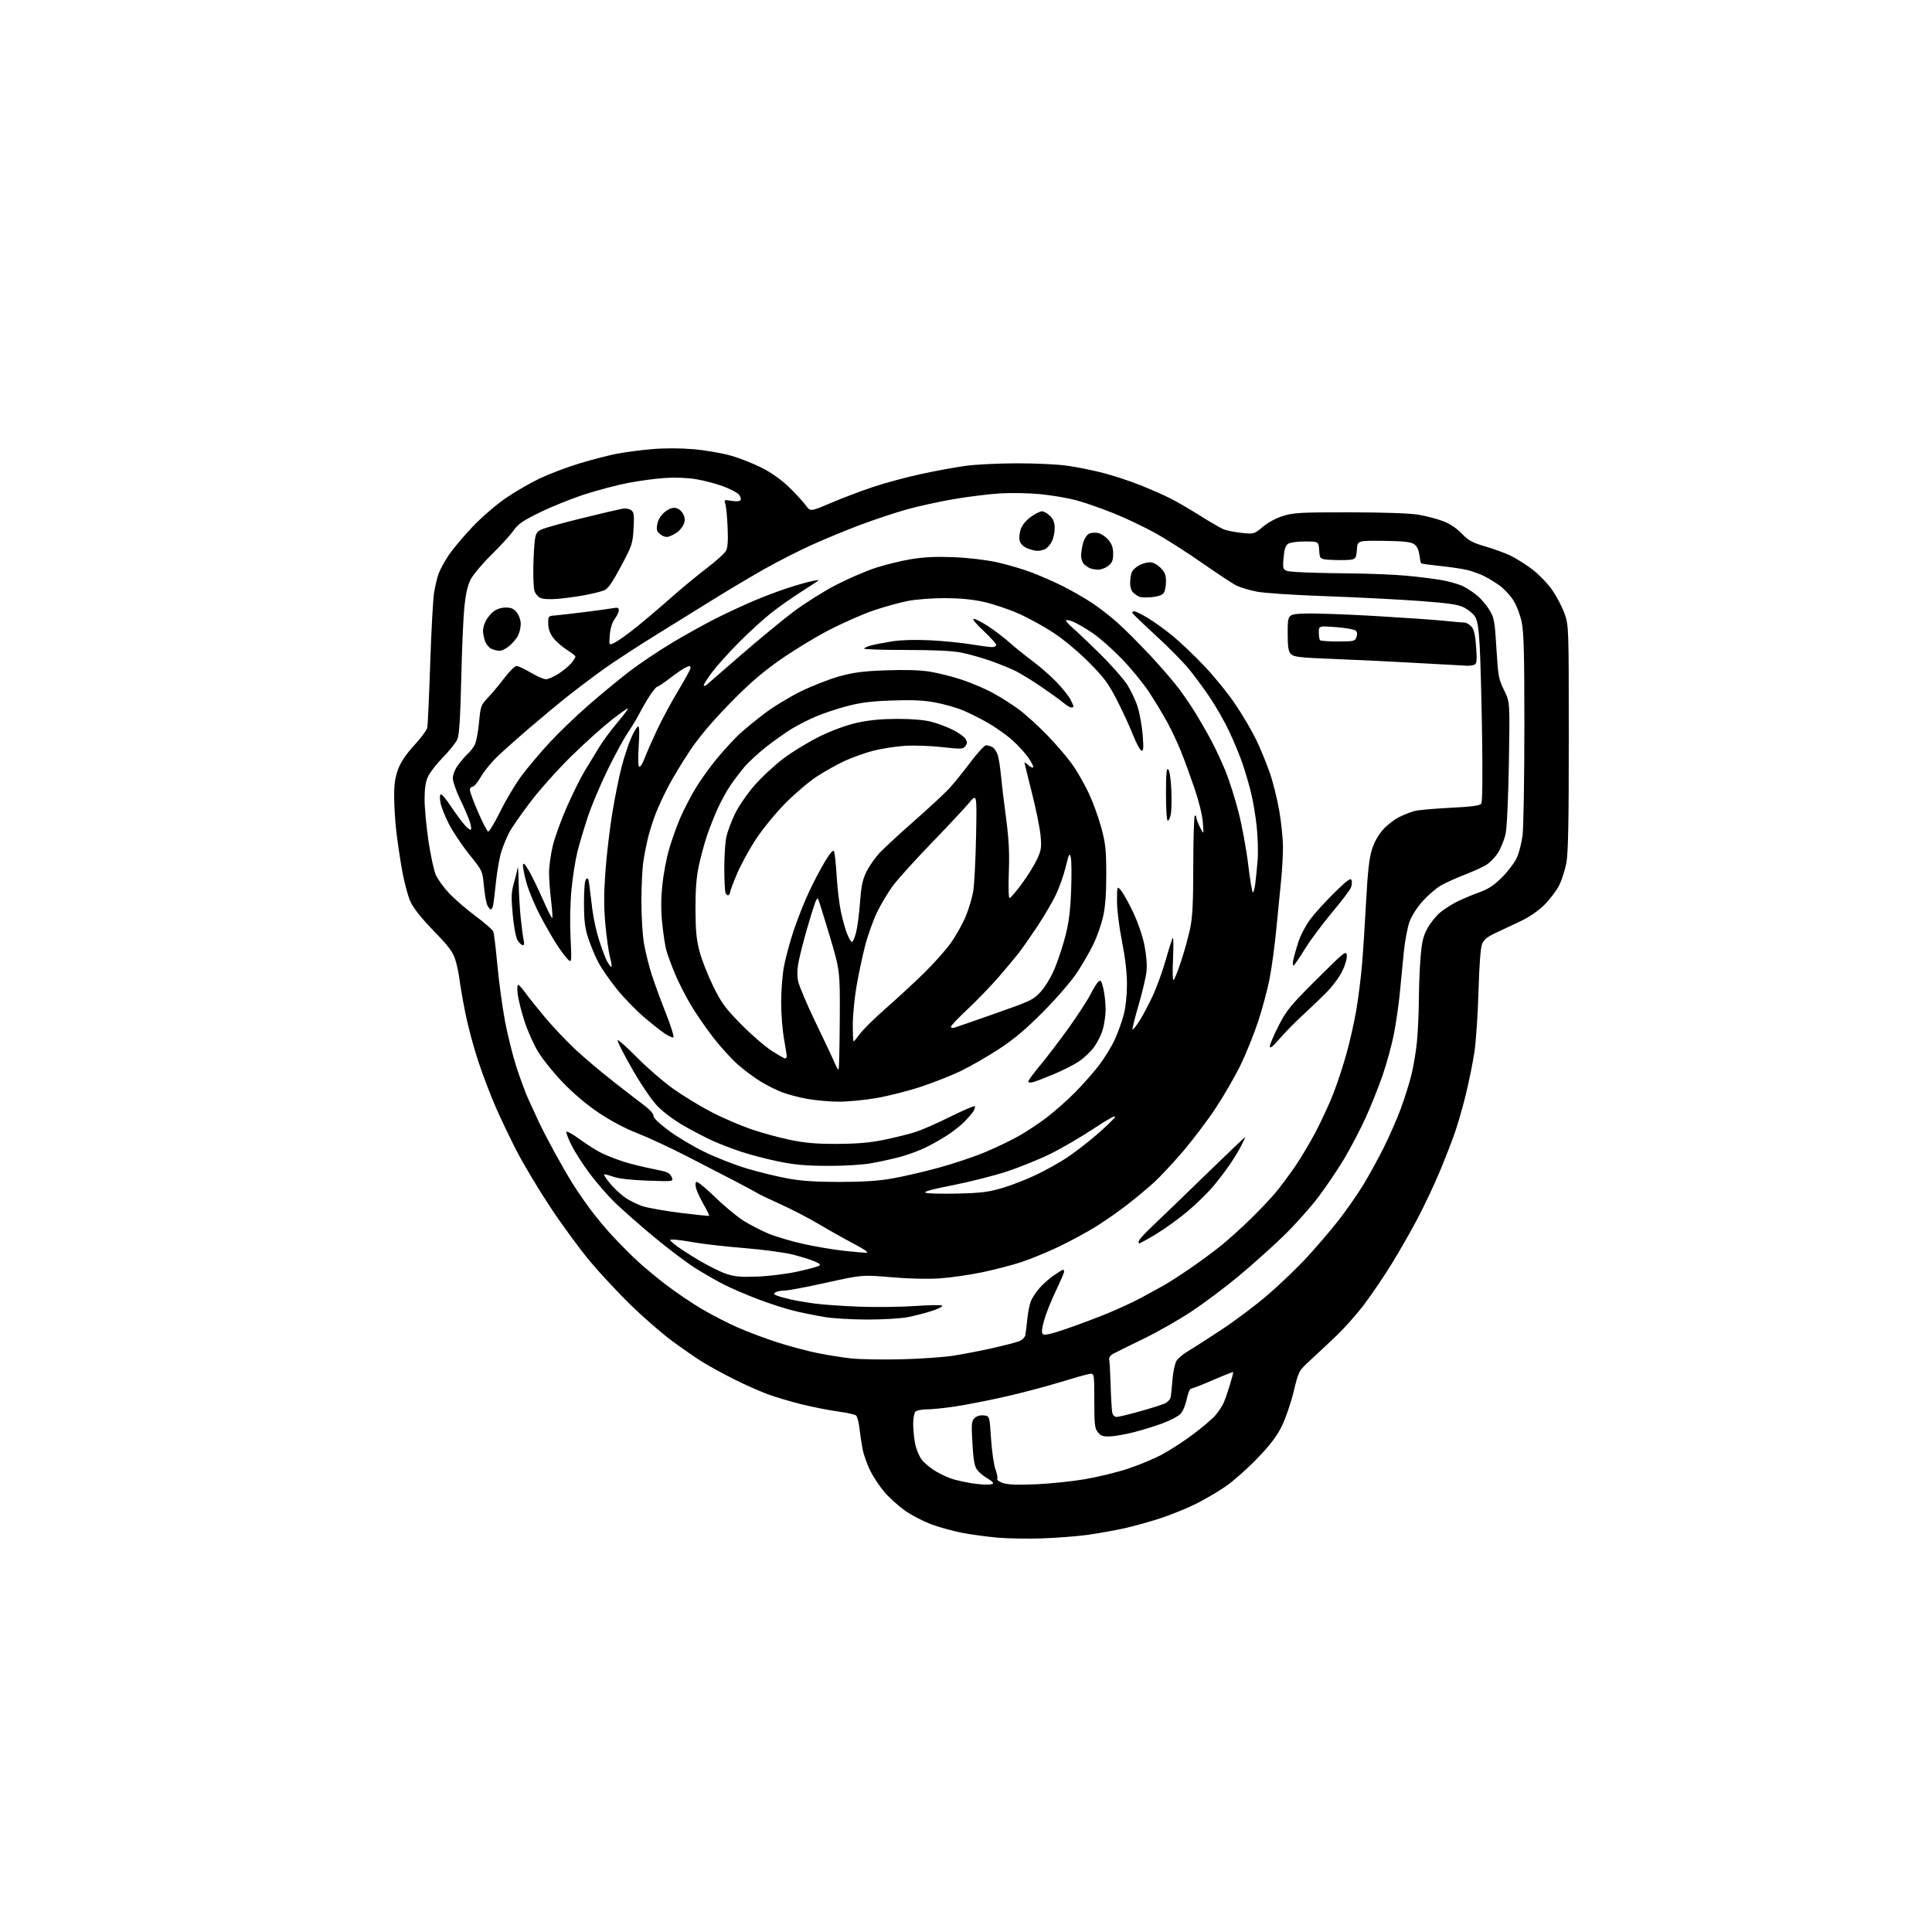 <?xml version="1.0" encoding="UTF-8" standalone="no"?>
<svg 
  version="1.1" 
  xmlns="http://www.w3.org/2000/svg" 
  xmlns:xlink="http://www.w3.org/1999/xlink" 
  xmlns:svg="http://www.w3.org/2000/svg"
  xmlns:rdf="http://www.w3.org/1999/02/22-rdf-syntax-ns#"
  xmlns:cc="http://creativecommons.org/ns#"
  xmlns:dc="http://purl.org/dc/elements/1.1/"
  viewBox="0 0 1024 1024"
  width="1024"
  height="1024"
>
<style>svg {background-color: white; }</style>"
<path stroke="none" fill="black" fill-rule="evenodd" d="M552.50,815.36C544.80,815.63 534.09,815.46 528.70,814.98C523.31,814.50 515.05,813.38 510.33,812.50C505.61,811.61 498.19,809.59 493.83,808.00C489.47,806.40 483.03,803.06 479.54,800.56C476.04,798.07 471.16,793.66 468.71,790.76C466.25,787.87 462.89,782.80 461.24,779.50C459.59,776.20 457.76,771.02 457.18,768.00C456.60,764.98 455.85,759.94 455.50,756.82C455.16,753.70 454.34,750.72 453.69,750.20C453.03,749.68 448.68,748.73 444.00,748.09C439.32,747.45 430.78,745.76 425.01,744.35C419.25,742.93 411.09,740.51 406.89,738.96C402.68,737.41 394.60,733.81 388.93,730.97C383.26,728.12 375.67,723.95 372.06,721.71C368.45,719.46 361.23,714.45 356.00,710.57C350.77,706.69 341.16,698.33 334.63,692.01C328.11,685.68 318.29,675.16 312.81,668.63C307.34,662.10 297.77,649.05 291.55,639.63C285.33,630.21 277.35,616.88 273.82,610.00C270.29,603.12 265.27,592.61 262.66,586.63C260.05,580.65 255.94,569.85 253.53,562.63C251.12,555.41 248.03,543.88 246.66,537.00C245.29,530.12 243.88,522.02 243.52,519.00C243.16,515.98 242.15,511.25 241.28,508.50C240.01,504.51 237.70,501.45 229.83,493.34C223.24,486.55 219.16,481.41 217.53,477.84C216.19,474.90 214.18,467.32 213.06,461.00C211.95,454.68 210.56,445.23 209.98,440.00C209.40,434.77 208.91,426.64 208.91,421.93C208.90,415.62 209.45,411.87 211.02,407.68C212.46,403.83 215.21,399.75 219.55,395.02C223.07,391.19 226.18,387.02 226.45,385.77C226.73,384.52 227.43,369.32 228.01,352.00C228.59,334.68 229.50,317.75 230.03,314.38C230.56,311.01 231.65,306.41 232.45,304.15C233.24,301.89 235.72,297.35 237.96,294.06C240.19,290.78 245.85,284.06 250.54,279.13C255.29,274.13 263.04,267.45 268.07,264.01C273.02,260.61 281.22,255.88 286.29,253.49C291.36,251.09 300.73,247.56 307.12,245.62C313.51,243.69 322.29,241.41 326.62,240.55C330.96,239.69 339.45,238.57 345.50,238.06C352.45,237.47 360.66,237.49 367.79,238.11C374.00,238.65 382.98,240.22 387.74,241.60C392.51,242.98 399.97,245.97 404.34,248.24C409.25,250.79 414.63,254.68 418.45,258.43C421.84,261.77 425.72,266.01 427.08,267.85C429.53,271.21 429.53,271.21 440.41,266.56C446.39,264.01 456.51,260.18 462.89,258.05C469.28,255.92 480.80,252.83 488.50,251.17C496.20,249.51 506.77,247.58 512.00,246.88C517.23,246.17 529.38,245.58 539.00,245.57C548.62,245.55 560.55,246.11 565.50,246.81C570.45,247.50 578.92,249.20 584.31,250.57C589.71,251.94 598.63,254.86 604.12,257.05C609.62,259.24 616.91,262.44 620.31,264.16C623.71,265.87 630.77,269.98 636.00,273.28C641.23,276.58 646.85,279.84 648.50,280.52C650.15,281.20 654.46,282.07 658.07,282.44C664.64,283.12 664.64,283.12 669.43,279.16C672.35,276.74 676.61,274.48 680.36,273.35C685.74,271.73 690.08,271.51 715.50,271.54C733.40,271.57 747.27,272.05 751.73,272.80C755.70,273.46 761.52,274.97 764.65,276.14C768.34,277.52 771.87,279.84 774.70,282.76C778.38,286.55 780.35,287.62 787.28,289.64C791.80,290.95 797.86,293.17 800.75,294.58C803.63,295.99 808.70,299.18 812.02,301.67C815.33,304.16 820.02,308.97 822.43,312.35C824.84,315.73 827.86,321.43 829.15,325.00C831.48,331.50 831.48,331.50 831.49,391.00C831.50,435.74 831.18,452.21 830.20,457.39C829.48,461.18 827.75,466.54 826.35,469.31C824.94,472.07 821.47,476.66 818.64,479.49C815.39,482.74 810.70,485.98 805.99,488.22C801.87,490.18 795.87,493.02 792.65,494.52C788.25,496.57 786.48,498.03 785.53,500.37C784.72,502.36 784.03,511.50 783.63,525.50C783.28,537.60 782.32,552.00 781.49,557.50C780.66,563.00 778.67,572.93 777.05,579.58C775.44,586.22 772.79,595.49 771.17,600.17C769.55,604.86 765.88,614.27 763.03,621.10C760.18,627.92 754.89,639.12 751.27,645.98C747.66,652.84 741.39,663.80 737.34,670.33C733.29,676.86 726.86,686.32 723.06,691.36C719.26,696.39 712.61,703.88 708.29,708.01C703.96,712.13 697.70,718.00 694.38,721.06C688.33,726.61 688.33,726.61 685.67,737.56C684.21,743.58 681.39,751.79 679.42,755.81C676.77,761.20 673.34,765.72 666.41,772.95C661.22,778.34 653.72,785.01 649.74,787.75C645.76,790.50 638.74,794.63 634.15,796.93C629.56,799.24 621.23,802.65 615.65,804.51C610.07,806.37 601.23,808.85 596.00,810.01C590.77,811.17 582.00,812.74 576.50,813.50C571.00,814.26 560.20,815.10 552.50,815.36zM522.08,786.88C524.05,786.95 525.97,786.70 526.34,786.33C526.71,785.96 525.37,784.72 523.35,783.58C521.34,782.43 518.87,780.38 517.87,779.00C516.49,777.10 515.90,773.75 515.40,764.96C514.81,754.72 514.93,753.21 516.49,751.65C517.60,750.54 519.40,750.00 521.38,750.20C524.50,750.50 524.50,750.50 525.27,762.50C525.70,769.10 526.75,776.40 527.60,778.73C528.45,781.05 528.89,783.38 528.56,783.90C528.24,784.41 529.65,785.39 531.69,786.06C534.28,786.92 539.52,787.11 548.96,786.71C556.41,786.39 568.13,785.18 575.01,784.01C581.88,782.84 592.23,780.32 598.00,778.39C603.77,776.47 611.88,773.08 616.00,770.86C620.12,768.64 627.42,763.91 632.21,760.34C636.99,756.78 642.31,752.27 644.03,750.32C645.74,748.36 647.76,745.36 648.51,743.63C649.27,741.91 650.78,737.58 651.87,734.01C652.97,730.45 653.74,727.40 653.58,727.25C653.43,727.09 648.62,728.99 642.90,731.47C637.18,733.94 631.97,735.97 631.32,735.98C630.67,735.99 629.61,738.54 628.97,741.65C628.30,744.87 626.86,748.23 625.61,749.48C624.41,750.68 620.30,752.84 616.47,754.29C612.63,755.74 605.77,757.87 601.21,759.04C596.65,760.20 590.87,761.23 588.37,761.33C584.68,761.47 583.46,761.06 581.91,759.14C580.23,757.06 580.00,755.07 580.00,742.28C580.00,727.77 580.00,727.77 577.25,728.24C575.74,728.50 568.42,730.57 561.00,732.84C553.58,735.12 540.48,738.54 531.90,740.46C523.31,742.38 511.73,744.64 506.15,745.48C500.58,746.31 493.85,747.00 491.21,747.00C488.56,747.00 485.86,747.54 485.20,748.20C484.54,748.86 484.00,751.72 484.00,754.56C484.00,757.40 484.45,762.11 485.00,765.03C485.56,767.94 487.16,771.83 488.57,773.68C489.97,775.52 493.46,778.38 496.31,780.02C499.17,781.67 503.30,783.51 505.50,784.12C507.70,784.73 511.52,785.57 514.00,785.99C516.48,786.42 520.11,786.82 522.08,786.88zM591.85,751.00C592.84,751.00 598.39,749.67 604.19,748.04C609.98,746.42 615.92,744.54 617.38,743.87C618.85,743.20 620.23,741.72 620.46,740.58C620.69,739.44 621.14,735.14 621.46,731.03C621.79,726.92 622.75,722.50 623.61,721.19C624.46,719.89 627.18,717.62 629.65,716.16C632.13,714.70 640.08,709.60 647.32,704.84C654.57,700.07 665.70,691.70 672.05,686.22C678.40,680.75 687.71,671.82 692.73,666.38C697.75,660.95 705.24,652.18 709.38,646.90C713.51,641.61 719.42,633.14 722.52,628.06C725.61,622.98 730.53,614.03 733.45,608.17C736.37,602.30 740.35,593.23 742.30,588.00C744.24,582.77 746.79,574.78 747.95,570.22C749.11,565.67 750.48,557.57 751.00,552.22C751.52,546.88 751.98,536.88 752.02,530.00C752.06,523.12 752.47,512.93 752.93,507.35C753.61,499.09 754.30,496.22 756.61,491.98C758.17,489.12 761.26,485.30 763.47,483.50C765.69,481.71 769.75,479.13 772.50,477.78C775.25,476.43 780.42,474.27 784.00,472.97C788.90,471.19 791.87,469.23 796.06,465.05C799.11,462.00 802.60,457.44 803.81,454.92C805.02,452.40 806.45,447.00 806.97,442.92C807.50,438.84 807.94,413.23 807.95,386.00C807.96,346.44 807.67,335.12 806.51,329.63C805.69,325.76 803.74,320.70 802.04,318.06C800.38,315.47 797.10,311.98 794.76,310.31C792.42,308.64 788.70,306.37 786.50,305.28C784.30,304.19 780.38,302.78 777.80,302.15C775.21,301.51 768.72,300.54 763.37,299.99C758.02,299.43 753.46,298.80 753.24,298.57C753.01,298.35 752.58,296.30 752.27,294.01C751.90,291.18 750.99,289.38 749.41,288.35C747.68,287.22 743.70,286.80 733.31,286.67C719.50,286.50 719.50,286.50 719.20,291.24C718.94,295.17 718.51,296.08 716.68,296.54C715.47,296.85 711.11,296.96 706.99,296.80C699.50,296.50 699.50,296.50 699.20,291.75C698.89,287.00 698.89,287.00 691.64,287.00C687.24,287.00 683.68,287.52 682.59,288.31C681.30,289.25 680.65,291.46 680.28,296.16C679.75,302.70 679.75,302.70 688.17,303.23C692.80,303.52 704.89,303.82 715.04,303.90C725.19,303.98 738.67,304.52 745.00,305.10C751.33,305.67 759.91,306.74 764.07,307.46C768.23,308.18 773.51,309.73 775.79,310.89C778.08,312.06 781.55,314.42 783.51,316.14C785.47,317.87 788.23,321.24 789.64,323.65C791.94,327.58 792.30,329.61 793.14,343.76C794.02,358.37 794.30,359.95 797.18,365.78C800.29,372.05 800.29,372.05 799.74,404.28C799.41,423.35 798.70,438.74 797.99,442.00C797.33,445.02 795.50,449.55 793.92,452.05C792.34,454.56 789.33,457.57 787.24,458.74C785.16,459.92 779.95,462.22 775.69,463.87C771.42,465.51 765.98,468.00 763.60,469.39C761.21,470.79 756.99,474.42 754.20,477.47C751.22,480.73 748.31,485.23 747.12,488.40C746.01,491.36 744.63,498.67 744.05,504.64C743.47,510.61 742.51,520.45 741.92,526.50C741.33,532.55 739.94,542.19 738.83,547.92C737.71,553.65 735.02,563.51 732.85,569.82C730.67,576.13 726.62,586.29 723.83,592.40C721.05,598.50 716.01,608.15 712.64,613.84C709.27,619.53 703.02,628.81 698.75,634.46C694.48,640.12 686.05,649.52 680.01,655.35C673.97,661.19 663.29,670.73 656.27,676.56C649.24,682.39 638.10,690.74 631.50,695.12C624.90,699.50 613.42,706.03 606.00,709.62C598.58,713.22 591.38,716.79 590.00,717.55C588.41,718.42 587.65,719.58 587.91,720.71C588.13,721.70 588.47,727.90 588.67,734.50C588.86,741.10 589.25,747.51 589.53,748.75C589.83,750.07 590.79,751.00 591.85,751.00zM477.50,720.46C487.40,720.23 499.84,719.37 505.15,718.56C510.46,717.74 519.91,715.92 526.15,714.51C532.39,713.10 538.74,711.45 540.26,710.84C541.78,710.24 543.22,708.79 543.45,707.62C543.69,706.46 544.17,702.59 544.51,699.04C544.86,695.49 545.73,691.18 546.45,689.47C547.16,687.76 549.23,684.67 551.03,682.62C552.83,680.56 556.23,677.56 558.59,675.94C560.94,674.32 563.12,673.00 563.43,673.00C563.74,673.00 564.00,673.47 564.00,674.04C564.00,674.60 562.01,679.23 559.57,684.30C557.13,689.38 554.35,696.35 553.40,699.80C552.17,704.22 551.97,706.37 552.72,707.12C553.47,707.87 556.97,707.10 564.64,704.49C570.61,702.46 580.43,698.80 586.45,696.34C592.46,693.89 600.79,690.04 604.95,687.80C609.10,685.55 614.52,682.57 617.00,681.18C619.48,679.79 625.77,675.72 631.00,672.14C636.23,668.56 643.65,663.07 647.50,659.94C651.35,656.80 658.35,650.47 663.06,645.87C667.76,641.27 673.66,635.02 676.17,632.00C678.68,628.98 683.25,622.85 686.33,618.38C689.40,613.92 694.36,605.60 697.36,599.88C700.35,594.17 704.49,585.23 706.55,580.00C708.62,574.77 711.81,565.10 713.65,558.50C715.50,551.90 717.87,541.33 718.93,535.00C720.00,528.67 721.34,517.88 721.92,511.00C722.50,504.12 723.47,489.08 724.08,477.56C724.88,462.36 725.71,454.92 727.09,450.45C728.29,446.57 730.42,442.67 732.87,439.89C735.00,437.46 738.89,434.41 741.50,433.11C744.12,431.80 747.89,430.32 749.88,429.82C751.87,429.32 760.40,428.56 768.83,428.14C780.34,427.55 784.40,427.00 785.12,425.93C785.71,425.05 785.87,411.14 785.53,389.50C785.24,370.25 784.66,348.85 784.25,341.95C783.69,332.60 783.05,328.72 781.74,326.72C780.76,325.24 778.19,323.12 776.01,322.01C772.84,320.39 768.13,319.69 752.28,318.52C741.40,317.71 719.00,316.57 702.50,315.98C685.07,315.36 669.68,314.33 665.78,313.52C662.08,312.75 657.49,311.38 655.58,310.47C653.68,309.57 645.52,304.22 637.46,298.59C629.40,292.96 618.15,285.76 612.45,282.59C606.76,279.43 596.79,274.69 590.30,272.07C583.81,269.45 574.85,266.33 570.39,265.14C565.92,263.95 557.37,262.50 551.39,261.91C545.40,261.33 535.77,261.15 530.00,261.51C524.23,261.87 513.20,263.24 505.50,264.55C497.80,265.87 486.55,268.33 480.50,270.04C474.45,271.74 463.49,275.38 456.15,278.13C448.81,280.88 437.11,285.71 430.15,288.86C423.19,292.01 411.88,297.78 405.00,301.68C398.12,305.58 386.80,312.31 379.82,316.63C372.85,320.96 358.78,329.68 348.55,336.00C338.33,342.32 325.55,350.65 320.16,354.50C314.77,358.35 306.12,364.88 300.93,369.00C295.74,373.12 286.55,380.75 280.50,385.94C274.45,391.13 266.89,397.87 263.69,400.91C260.50,403.96 256.53,408.83 254.87,411.73C253.21,414.63 251.21,417.00 250.43,417.00C249.64,417.00 249.02,417.79 249.05,418.75C249.07,419.71 251.03,424.98 253.40,430.45C255.76,435.92 258.16,440.55 258.71,440.74C259.27,440.92 262.23,435.99 265.30,429.79C268.37,423.58 273.50,415.04 276.70,410.81C279.91,406.58 286.34,398.96 291.01,393.87C295.68,388.78 304.96,379.84 311.63,374.00C318.31,368.17 328.21,360.00 333.63,355.84C339.06,351.69 349.27,344.84 356.32,340.62C363.38,336.39 373.95,330.53 379.82,327.59C385.70,324.65 394.77,320.45 400.00,318.25C405.23,316.05 413.10,313.09 417.50,311.66C421.90,310.23 427.41,308.65 429.75,308.14C432.09,307.63 434.00,307.33 434.00,307.48C434.00,307.62 429.88,310.35 424.85,313.54C419.82,316.73 412.50,321.89 408.57,325.01C404.64,328.13 397.11,335.01 391.84,340.29C386.56,345.57 380.17,352.66 377.62,356.05C375.08,359.43 373.00,362.67 373.00,363.25C373.00,363.83 373.79,363.62 374.75,362.78C375.71,361.94 384.15,354.61 393.50,346.50C402.85,338.39 415.23,328.22 421.00,323.90C426.77,319.58 436.71,313.35 443.09,310.05C449.46,306.75 458.87,302.68 464.01,301.00C469.14,299.32 477.65,297.24 482.92,296.37C489.79,295.24 496.18,294.94 505.50,295.32C513.14,295.63 522.57,296.74 528.38,298.01C533.82,299.19 542.17,301.66 546.95,303.48C551.73,305.31 559.21,308.60 563.57,310.81C567.93,313.02 574.59,316.83 578.37,319.28C582.15,321.73 588.45,326.60 592.37,330.11C596.29,333.62 604.11,341.45 609.75,347.50C615.39,353.55 622.22,361.47 624.92,365.09C627.62,368.72 631.71,374.75 634.00,378.50C636.29,382.25 639.98,388.70 642.18,392.84C644.39,396.99 647.75,404.23 649.65,408.94C651.56,413.65 654.62,423.35 656.46,430.50C658.30,437.65 660.60,450.14 661.57,458.25C662.55,466.36 663.66,473.00 664.04,473.00C664.43,473.00 665.01,470.86 665.34,468.25C665.67,465.64 666.22,460.12 666.56,456.00C666.90,451.88 666.69,443.86 666.09,438.18C665.50,432.51 664.09,424.18 662.96,419.68C661.84,415.18 659.75,408.12 658.31,404.00C656.87,399.88 653.77,392.45 651.43,387.50C649.09,382.55 644.61,374.68 641.48,370.00C638.34,365.32 633.29,358.45 630.25,354.72C627.21,350.99 619.27,342.94 612.61,336.83C605.95,330.72 600.35,325.34 600.17,324.86C599.98,324.39 600.43,324.00 601.17,324.00C601.90,324.00 605.16,325.61 608.41,327.57C611.66,329.53 617.54,333.76 621.48,336.98C625.41,340.20 633.01,347.43 638.35,353.04C643.69,358.66 651.19,367.94 655.02,373.67C658.85,379.39 663.75,387.77 665.91,392.29C668.07,396.80 671.26,404.55 672.98,409.50C674.71,414.45 676.99,423.60 678.06,429.85C679.13,436.09 680.00,444.74 680.00,449.06C680.00,453.39 679.55,461.33 679.00,466.71C678.45,472.10 677.32,483.59 676.49,492.27C675.66,500.94 674.06,512.75 672.95,518.52C671.84,524.29 669.11,534.52 666.89,541.25C664.67,547.99 660.46,558.45 657.53,564.50C654.59,570.55 648.60,580.90 644.22,587.50C639.83,594.10 631.99,604.45 626.80,610.50C621.61,616.55 614.74,623.89 611.54,626.81C608.33,629.73 602.06,634.95 597.60,638.42C593.15,641.89 585.67,647.11 581.00,650.03C576.33,652.95 567.55,657.72 561.50,660.62C555.45,663.53 546.45,667.24 541.50,668.88C536.55,670.52 527.10,672.98 520.50,674.35C513.90,675.72 503.85,677.17 498.17,677.56C491.79,678.00 481.92,677.77 472.39,676.96C456.95,675.65 456.95,675.65 438.09,679.82C427.72,682.12 417.71,684.01 415.86,684.02C414.01,684.02 411.84,684.45 411.03,684.96C409.84,685.71 410.03,686.06 412.03,686.80C413.39,687.31 416.75,688.22 419.50,688.83C422.25,689.45 428.02,690.41 432.32,690.97C436.62,691.54 447.20,692.26 455.82,692.58C464.44,692.90 477.57,692.73 485.00,692.21C492.43,691.68 498.88,691.60 499.34,692.02C499.80,692.44 497.33,693.71 493.84,694.84C490.35,695.98 484.57,697.46 481.00,698.14C477.43,698.82 467.98,699.38 460.00,699.39C452.02,699.39 441.90,698.82 437.50,698.12C433.10,697.42 425.68,695.93 421.00,694.80C416.32,693.67 407.53,690.83 401.45,688.49C395.37,686.15 387.53,682.78 384.02,681.01C380.50,679.24 373.78,675.40 369.07,672.48C364.35,669.56 354.20,661.92 346.50,655.50C338.80,649.09 329.44,640.84 325.69,637.17C321.94,633.50 316.03,626.67 312.54,622.00C309.05,617.33 304.77,610.68 303.02,607.23C301.28,603.78 300.01,600.48 300.20,599.91C300.39,599.34 303.62,601.14 307.38,603.91C311.14,606.69 316.53,610.05 319.36,611.39C322.19,612.72 327.43,614.74 331.00,615.86C334.57,616.98 341.39,618.65 346.14,619.57C353.60,621.00 354.94,621.57 355.93,623.74C357.08,626.26 357.08,626.26 343.29,625.77C334.35,625.45 327.93,624.72 325.04,623.68C322.59,622.81 320.40,622.26 320.19,622.48C319.97,622.69 321.30,624.74 323.14,627.03C324.98,629.31 328.51,632.66 330.99,634.48C333.47,636.29 337.98,638.51 341.00,639.43C344.02,640.34 353.02,641.90 361.00,642.89C368.98,643.88 375.66,644.56 375.86,644.40C376.05,644.25 374.79,641.62 373.04,638.57C371.30,635.52 369.48,631.68 369.01,630.03C368.48,628.19 368.52,626.79 369.12,626.43C369.65,626.10 374.00,629.64 378.79,634.31C383.58,638.97 390.33,644.60 393.78,646.81C397.23,649.03 403.31,652.18 407.28,653.83C411.25,655.47 419.68,657.96 426.00,659.35C432.32,660.75 441.87,662.36 447.21,662.94C452.55,663.53 457.95,663.99 459.21,663.97C460.69,663.95 458.31,662.26 452.50,659.20C447.55,656.59 439.18,651.90 433.91,648.76C428.63,645.63 419.63,640.96 413.91,638.38C408.18,635.79 402.60,633.12 401.50,632.43C400.40,631.75 395.00,628.84 389.50,625.97C384.00,623.10 372.30,617.07 363.50,612.56C354.70,608.05 343.05,602.65 337.60,600.55C331.53,598.21 323.80,594.12 317.60,589.97C311.24,585.72 304.14,579.74 298.43,573.84C293.45,568.69 287.44,561.23 285.09,557.27C282.73,553.30 279.53,546.08 277.96,541.21C276.40,536.35 274.81,530.03 274.43,527.18C274.05,524.33 274.14,522.01 274.62,522.02C275.10,522.03 276.79,523.86 278.36,526.08C279.93,528.30 284.71,534.28 288.98,539.36C293.25,544.43 300.51,552.10 305.12,556.39C309.73,560.68 318.90,568.41 325.50,573.56C332.10,578.72 339.52,584.45 342.00,586.30C344.54,588.21 346.44,590.42 346.35,591.38C346.26,592.44 349.28,595.39 354.35,599.18C358.83,602.53 367.45,607.67 373.50,610.60C379.55,613.54 389.68,617.49 396.00,619.37C402.32,621.25 412.00,623.61 417.50,624.62C424.73,625.94 432.34,626.45 445.00,626.45C457.54,626.44 465.48,625.92 473.00,624.60C478.77,623.58 489.86,621.01 497.63,618.89C505.40,616.76 516.42,613.07 522.13,610.67C527.83,608.28 535.88,604.42 540.00,602.09C544.12,599.76 550.79,595.34 554.82,592.27C558.85,589.19 565.55,583.26 569.71,579.09C573.88,574.92 579.68,568.33 582.62,564.45C585.55,560.57 589.28,554.46 590.90,550.89C592.52,547.31 594.62,541.49 595.57,537.94C596.60,534.05 597.30,527.73 597.31,522.00C597.33,515.66 596.45,507.98 594.67,498.90C593.10,490.92 592.01,482.05 592.03,477.40C592.07,469.50 592.07,469.50 594.19,472.00C595.35,473.38 598.23,478.55 600.58,483.50C603.08,488.74 605.57,496.01 606.56,500.92C607.63,506.28 608.03,511.37 607.66,514.92C607.33,517.99 605.43,526.05 603.44,532.83C601.45,539.60 600.03,545.36 600.28,545.61C600.53,545.87 602.13,543.91 603.83,541.27C605.53,538.62 608.71,532.64 610.89,527.97C613.08,523.30 616.25,514.57 617.93,508.58C619.62,502.58 621.28,497.41 621.63,497.09C621.98,496.76 622.02,501.79 621.72,508.26C621.41,514.73 621.54,519.78 622.00,519.50C622.46,519.21 624.23,514.82 625.92,509.73C627.62,504.65 629.77,496.89 630.71,492.49C632.07,486.17 632.43,479.15 632.46,458.83C632.48,444.72 632.84,432.83 633.25,432.42C633.66,432.00 634.01,432.30 634.03,433.08C634.04,433.86 634.95,436.30 636.04,438.50C638.02,442.50 638.02,442.50 637.55,436.00C637.27,432.17 635.47,424.78 633.16,418.00C631.01,411.68 627.81,402.90 626.05,398.50C624.30,394.10 621.03,387.12 618.78,383.00C616.54,378.88 612.20,371.68 609.14,367.00C606.07,362.32 599.56,354.35 594.65,349.27C589.75,344.19 582.76,338.01 579.12,335.54C575.48,333.07 570.81,330.36 568.75,329.51C566.69,328.67 565.00,328.38 565.00,328.88C565.00,329.38 566.69,331.23 568.75,333.00C570.81,334.76 577.14,340.77 582.82,346.35C588.49,351.93 594.90,359.13 597.06,362.35C599.22,365.57 601.89,371.13 602.99,374.72C604.10,378.30 605.30,385.06 605.66,389.75C606.20,396.70 606.07,398.19 604.95,397.82C604.21,397.57 602.19,393.79 600.48,389.43C598.77,385.07 594.94,376.77 591.97,371.00C587.37,362.07 585.13,359.07 577.03,350.93C571.41,345.29 563.69,338.86 558.22,335.27C553.11,331.93 544.71,327.33 539.53,325.07C534.36,322.80 526.16,320.06 521.31,318.99C515.41,317.69 508.64,317.04 500.84,317.02C494.42,317.01 485.65,317.67 481.34,318.49C477.03,319.31 468.69,321.62 462.81,323.62C456.93,325.63 446.02,330.47 438.56,334.38C431.09,338.30 419.32,345.54 412.39,350.48C403.15,357.06 396.16,363.20 386.15,373.53C377.08,382.88 370.17,391.10 365.56,398.05C361.74,403.80 356.72,412.10 354.39,416.50C352.06,420.90 349.01,427.43 347.62,431.00C346.23,434.57 344.42,440.20 343.59,443.50C342.77,446.80 341.62,452.54 341.03,456.27C340.44,459.99 339.96,469.66 339.96,477.77C339.96,486.21 340.58,495.92 341.40,500.50C342.20,504.90 344.00,512.10 345.40,516.50C346.81,520.90 350.19,530.12 352.91,537.00C355.64,543.88 357.42,549.66 356.88,549.85C356.34,550.04 354.24,549.08 352.20,547.72C350.17,546.36 345.08,542.30 340.90,538.72C336.72,535.13 330.34,528.50 326.73,523.98C323.11,519.47 318.81,513.24 317.16,510.14C315.52,507.04 313.13,501.35 311.87,497.50C310.00,491.84 309.56,488.26 309.53,478.80C309.51,471.16 309.91,466.70 310.67,465.93C311.56,465.04 311.96,465.79 312.37,469.13C312.65,471.53 313.37,477.35 313.96,482.06C314.54,486.77 316.19,494.20 317.62,498.56C319.04,502.93 320.83,507.71 321.60,509.19C322.36,510.66 323.40,512.13 323.90,512.44C324.41,512.75 324.19,510.64 323.41,507.75C322.63,504.86 321.49,496.90 320.87,490.05C320.02,480.75 320.02,473.65 320.88,461.93C321.51,453.30 323.16,439.33 324.54,430.87C325.92,422.42 328.18,411.26 329.55,406.07C330.92,400.89 333.22,394.03 334.66,390.82C336.10,387.62 337.72,385.00 338.26,385.00C338.88,385.00 338.98,388.77 338.53,395.39C338.10,401.75 338.19,406.00 338.78,406.37C339.31,406.69 340.54,404.83 341.51,402.23C342.48,399.63 345.42,392.91 348.05,387.29C350.67,381.68 355.78,372.17 359.41,366.15C363.03,360.13 366.00,354.71 366.00,354.11C366.00,353.50 365.75,353.00 365.43,353.00C365.12,353.00 363.89,353.52 362.68,354.15C361.48,354.79 357.95,357.26 354.83,359.65C351.71,362.04 348.77,364.00 348.31,364.00C347.85,364.00 346.07,366.14 344.37,368.75C342.67,371.36 340.25,375.52 339.00,378.00C337.74,380.48 334.95,385.11 332.79,388.30C330.63,391.49 325.74,400.47 321.94,408.27C318.14,416.06 313.46,427.17 311.55,432.97C309.64,438.76 307.19,446.96 306.10,451.20C305.02,455.43 303.59,464.43 302.93,471.20C302.20,478.70 302.00,488.72 302.40,496.90C303.01,509.24 302.94,510.19 301.43,508.94C300.53,508.19 298.04,505.00 295.89,501.84C293.75,498.69 289.55,491.47 286.56,485.80C283.56,480.14 280.16,472.00 278.99,467.72C277.82,463.45 277.01,459.17 277.20,458.22C277.41,457.08 278.57,458.36 280.61,462.00C282.31,465.03 285.62,471.91 287.98,477.29C290.33,482.67 292.46,486.87 292.71,486.62C292.97,486.37 292.68,482.19 292.09,477.33C291.49,472.47 291.01,465.80 291.01,462.50C291.01,459.20 291.90,452.81 292.98,448.29C294.06,443.78 297.49,434.34 300.60,427.32C303.70,420.30 308.05,411.62 310.26,408.03C312.47,404.44 315.80,398.98 317.66,395.91C319.52,392.84 323.78,387.07 327.12,383.10C330.47,379.12 333.03,375.70 332.82,375.49C332.61,375.27 328.62,378.09 323.97,381.74C319.31,385.39 309.75,394.00 302.73,400.88C295.70,407.76 285.91,418.73 280.96,425.27C276.01,431.81 271.01,439.01 269.86,441.28C268.70,443.55 266.92,447.81 265.91,450.76C264.90,453.71 263.56,460.93 262.95,466.81C262.33,472.69 261.64,478.51 261.40,479.75C261.16,480.99 260.59,482.00 260.14,482.00C259.69,482.00 258.84,480.95 258.26,479.68C257.68,478.40 256.87,473.80 256.46,469.46C255.73,461.58 255.72,461.57 248.85,453.04C245.07,448.34 240.20,441.09 238.03,436.92C235.85,432.76 233.78,427.47 233.41,425.17C233.00,422.59 233.13,421.00 233.75,421.00C234.31,421.00 236.63,423.81 238.91,427.25C241.19,430.69 244.38,435.05 246.00,436.94C247.63,438.83 249.24,440.10 249.58,439.75C249.92,439.41 249.63,437.42 248.94,435.32C248.25,433.22 245.95,427.92 243.84,423.55C241.73,419.18 240.00,414.19 240.00,412.45C240.00,410.56 241.14,407.74 242.85,405.40C244.42,403.26 246.72,400.60 247.96,399.50C249.19,398.40 250.85,396.26 251.64,394.74C252.42,393.21 253.44,387.89 253.90,382.90C254.71,374.17 254.89,373.69 258.72,369.67C260.90,367.38 264.81,362.69 267.40,359.25C270.00,355.81 272.88,353.00 273.81,353.00C274.74,353.00 278.11,354.58 281.30,356.50C284.49,358.43 288.13,360.00 289.38,360.00C290.63,360.00 293.76,358.61 296.33,356.90C298.90,355.20 301.91,352.66 303.00,351.27C304.10,349.87 305.00,348.41 305.00,348.01C305.00,347.61 302.95,345.99 300.44,344.40C297.93,342.82 294.70,339.98 293.26,338.10C291.48,335.77 290.62,333.37 290.57,330.59C290.50,326.62 290.60,326.49 294.00,326.22C295.93,326.06 302.90,325.27 309.50,324.45C316.10,323.63 322.96,322.69 324.75,322.37C327.34,321.90 328.00,322.11 328.00,323.43C328.00,324.34 327.03,326.40 325.83,328.01C324.44,329.89 323.50,332.94 323.20,336.56C322.74,342.19 322.74,342.19 326.09,340.45C327.94,339.50 333.06,335.81 337.48,332.25C341.89,328.70 350.06,321.75 355.63,316.82C361.20,311.89 369.75,304.83 374.63,301.12C379.50,297.42 384.08,293.29 384.79,291.95C385.70,290.23 385.96,286.51 385.65,279.50C385.41,274.00 384.88,268.44 384.46,267.14C383.73,264.85 383.84,264.80 387.75,265.46C390.38,265.90 392.04,265.74 392.50,265.01C392.88,264.38 392.44,263.04 391.52,262.02C390.60,261.01 386.85,259.07 383.17,257.71C379.50,256.36 373.12,254.68 369.00,253.99C364.45,253.23 357.96,252.97 352.50,253.33C347.55,253.65 338.71,254.84 332.86,255.97C327.01,257.10 316.66,259.83 309.86,262.03C303.06,264.23 292.46,268.49 286.31,271.50C277.06,276.02 274.60,277.71 272.14,281.24C270.50,283.58 265.27,289.32 260.50,294.00C255.74,298.68 250.79,304.56 249.49,307.08C247.85,310.28 246.83,314.66 246.13,321.58C245.57,327.04 244.82,344.32 244.46,360.00C243.99,380.22 243.41,389.44 242.46,391.72C241.73,393.49 238.34,397.77 234.95,401.22C231.55,404.68 227.93,409.30 226.91,411.50C225.58,414.34 225.04,417.82 225.03,423.50C225.02,427.90 225.94,437.80 227.06,445.49C228.19,453.18 229.97,461.40 231.00,463.74C232.04,466.08 235.24,470.49 238.11,473.53C240.99,476.56 247.27,481.98 252.07,485.55C256.88,489.13 261.11,492.83 261.48,493.78C261.84,494.73 262.81,502.70 263.62,511.50C264.43,520.30 266.23,533.58 267.62,541.00C269.01,548.42 271.73,559.37 273.65,565.32C275.57,571.26 278.39,578.91 279.92,582.32C281.45,585.72 283.97,591.20 285.52,594.50C287.07,597.80 290.79,605.00 293.79,610.50C296.80,616.00 301.06,623.41 303.27,626.96C305.49,630.51 309.73,636.71 312.71,640.74C315.68,644.76 320.90,651.06 324.31,654.73C327.71,658.40 333.36,664.13 336.87,667.45C340.37,670.78 347.57,676.81 352.87,680.86C358.16,684.90 366.77,690.73 372.00,693.81C377.23,696.89 385.77,701.29 391.00,703.58C396.23,705.88 405.65,709.42 411.94,711.45C418.23,713.47 427.78,716.03 433.17,717.13C438.56,718.23 446.69,719.52 451.23,720.00C455.78,720.48 467.60,720.69 477.50,720.46zM401.50,676.61C407.55,676.39 417.00,675.21 422.50,674.00C428.00,672.79 433.18,671.42 434.00,670.96C435.15,670.32 434.60,669.74 431.64,668.50C429.52,667.61 424.34,666.00 420.14,664.93C415.94,663.86 404.40,662.32 394.50,661.51C384.60,660.70 372.68,659.35 368.00,658.52C363.32,657.69 358.38,657.00 357.00,657.01C354.50,657.01 354.50,657.01 357.50,659.52C359.15,660.91 364.74,664.58 369.93,667.68C375.11,670.79 381.86,674.16 384.93,675.18C389.40,676.66 392.67,676.95 401.50,676.61zM603.80,659.00C603.32,659.00 603.35,658.21 603.87,657.24C604.39,656.28 607.67,652.80 611.16,649.53C614.64,646.25 627.06,634.28 638.75,622.91C650.44,611.54 660.00,602.43 660.00,602.66C660.00,602.89 659.04,604.97 657.86,607.29C656.68,609.61 654.03,613.98 651.98,617.02C649.92,620.06 645.94,625.29 643.13,628.65C640.32,632.01 634.31,637.92 629.76,641.77C625.22,645.63 617.71,651.08 613.08,653.89C608.46,656.70 604.28,659.00 603.80,659.00zM507.50,632.62C520.17,632.31 523.90,631.84 531.50,629.58C536.45,628.11 544.55,624.94 549.50,622.53C554.45,620.13 561.49,616.21 565.14,613.83C568.80,611.45 575.87,606.02 580.85,601.76C585.84,597.51 590.40,593.11 591.00,592.00C591.67,590.76 587.34,593.12 579.79,598.12C573.03,602.60 562.61,608.67 556.63,611.62C550.65,614.56 540.16,618.80 533.31,621.02C526.46,623.25 513.63,626.49 504.79,628.23C493.67,630.41 489.30,631.62 490.61,632.18C491.65,632.62 499.25,632.82 507.50,632.62zM438.50,617.93C426.89,617.88 420.98,617.35 412.37,615.56C406.25,614.29 397.47,611.99 392.87,610.46C388.27,608.93 381.57,606.37 378.00,604.77C374.43,603.17 367.47,599.56 362.54,596.74C357.23,593.70 351.46,589.38 348.35,586.12C345.25,582.86 339.79,574.81 334.92,566.30C330.40,558.41 327.00,551.67 327.35,551.31C327.71,550.96 332.39,555.13 337.75,560.59C343.11,566.04 351.78,573.52 357.00,577.21C362.23,580.90 371.23,586.38 377.00,589.38C382.77,592.38 392.15,596.44 397.84,598.41C403.52,600.38 412.97,602.97 418.84,604.17C427.06,605.85 432.81,606.33 444.00,606.28C454.75,606.22 461.21,605.64 468.97,604.04C474.73,602.85 482.16,600.99 485.47,599.90C488.79,598.82 497.03,595.19 503.78,591.83C510.53,588.47 516.33,586.00 516.66,586.33C517.00,586.66 516.60,587.96 515.77,589.22C514.95,590.47 512.75,592.99 510.89,594.81C509.02,596.64 505.25,599.62 502.50,601.44C499.75,603.26 494.71,606.15 491.30,607.86C487.89,609.58 481.76,611.89 477.69,613.01C473.62,614.13 466.51,615.71 461.89,616.52C456.82,617.41 447.57,617.97 438.50,617.93zM444.15,583.91C439.39,583.86 432.06,583.20 427.86,582.44C423.66,581.68 417.77,580.14 414.78,579.02C411.78,577.90 406.56,575.30 403.18,573.24C399.79,571.18 394.30,567.09 390.97,564.15C387.64,561.21 381.75,554.71 377.87,549.70C374.00,544.69 368.60,536.80 365.86,532.17C363.12,527.53 359.38,520.09 357.53,515.62C355.69,511.15 353.70,505.67 353.11,503.44C352.51,501.20 351.56,494.93 351.00,489.49C350.29,482.67 350.30,476.40 351.02,469.29C351.60,463.62 353.20,455.05 354.59,450.24C355.97,445.43 358.64,437.94 360.51,433.59C362.38,429.24 366.07,422.11 368.71,417.74C371.34,413.37 376.56,406.13 380.31,401.65C384.06,397.17 389.23,391.55 391.81,389.16C394.39,386.77 400.32,381.89 405.00,378.32C409.68,374.74 418.45,369.39 424.50,366.43C430.55,363.47 439.77,359.88 445.00,358.44C452.56,356.36 457.61,355.72 469.77,355.28C479.76,354.92 487.71,355.16 492.77,355.98C497.02,356.66 504.55,358.55 509.50,360.16C514.45,361.78 521.88,364.92 526.00,367.14C530.12,369.37 536.42,373.36 540.00,376.01C543.58,378.66 550.36,384.81 555.07,389.67C559.78,394.53 565.75,401.50 568.34,405.16C570.93,408.82 574.86,415.70 577.09,420.45C579.32,425.20 582.31,433.46 583.74,438.79C585.98,447.20 586.33,450.51 586.34,463.50C586.34,474.03 585.83,480.72 584.64,485.96C583.70,490.06 581.40,496.58 579.53,500.46C577.65,504.33 573.74,511.10 570.83,515.50C567.83,520.05 560.15,528.96 553.03,536.14C543.76,545.49 537.63,550.66 529.50,555.99C523.45,559.96 514.32,565.21 509.20,567.67C504.09,570.12 494.45,573.92 487.78,576.11C481.12,578.30 470.52,580.97 464.23,582.05C457.94,583.12 448.91,583.96 444.15,583.91zM547.36,573.62C546.05,573.95 545.00,573.77 545.00,573.21C545.00,572.66 547.94,568.67 551.54,564.35C555.13,560.03 561.93,551.10 566.65,544.50C571.36,537.90 576.48,530.00 578.03,526.94C579.57,523.88 581.47,520.85 582.25,520.21C583.42,519.24 583.87,519.91 584.83,524.09C585.47,526.88 586.00,531.74 586.00,534.89C586.00,538.05 585.31,542.95 584.47,545.77C583.64,548.60 581.48,552.84 579.69,555.21C577.90,557.57 574.36,560.90 571.82,562.61C569.28,564.32 563.27,567.36 558.46,569.37C553.66,571.38 548.66,573.30 547.36,573.62zM444.48,566.85C444.73,566.60 445.00,554.72 445.09,540.45C445.24,514.50 445.24,514.50 439.60,495.56C436.49,485.14 433.75,476.42 433.50,476.17C433.26,475.92 432.56,477.02 431.95,478.61C431.35,480.20 429.50,486.18 427.84,491.90C426.19,497.63 424.22,505.23 423.47,508.81C422.53,513.29 422.38,516.74 422.99,519.91C423.48,522.43 427.68,532.38 432.33,542.00C436.98,551.62 441.52,561.26 442.41,563.40C443.30,565.55 444.23,567.10 444.48,566.85zM416.16,561.00C416.62,561.00 416.99,560.44 416.98,559.75C416.97,559.06 416.31,554.90 415.52,550.50C414.72,546.10 414.05,537.49 414.03,531.36C414.02,525.23 414.69,516.60 415.53,512.16C416.37,507.73 418.66,499.26 420.62,493.33C422.59,487.40 426.19,478.27 428.64,473.03C431.08,467.79 434.94,460.43 437.21,456.67C439.95,452.12 441.56,450.28 442.04,451.17C442.42,451.90 443.05,457.68 443.43,464.00C443.80,470.32 444.79,478.82 445.62,482.88C446.45,486.94 447.95,492.34 448.95,494.88C449.95,497.42 451.15,499.41 451.62,499.31C452.08,499.20 453.03,496.95 453.72,494.31C454.42,491.66 455.36,484.49 455.82,478.37C456.49,469.39 457.17,466.20 459.33,461.87C460.80,458.92 463.92,454.47 466.25,451.99C468.59,449.51 476.80,441.93 484.50,435.16C492.20,428.38 500.46,420.74 502.86,418.17C505.26,415.60 510.34,409.34 514.16,404.25C517.98,399.16 521.78,395.00 522.61,395.00C523.45,395.00 524.97,395.45 525.99,395.99C527.01,396.54 528.29,398.45 528.84,400.24C529.39,402.03 530.13,406.65 530.47,410.50C530.82,414.35 532.02,424.48 533.16,433.00C534.73,444.89 535.09,451.71 534.70,462.25C534.41,470.10 534.57,476.00 535.09,476.00C535.58,476.00 538.50,472.60 541.57,468.44C544.65,464.29 548.29,458.41 549.68,455.39C551.92,450.49 552.12,449.12 551.50,442.70C551.11,438.74 549.05,428.57 546.90,420.10C544.76,411.63 543.00,404.47 543.00,404.19C543.00,403.92 543.90,404.51 545.01,405.51C546.11,406.50 547.28,407.06 547.60,406.73C547.93,406.41 546.81,404.13 545.11,401.67C543.42,399.21 539.55,394.98 536.52,392.28C533.49,389.57 527.62,385.42 523.48,383.05C519.34,380.69 513.24,377.65 509.91,376.31C506.58,374.96 500.18,373.17 495.68,372.32C489.67,371.18 483.66,370.90 473.00,371.27C461.91,371.64 456.25,372.35 448.95,374.27C443.70,375.65 436.27,378.12 432.45,379.76C428.63,381.39 422.85,384.33 419.62,386.29C416.38,388.25 410.27,392.58 406.03,395.91C401.80,399.25 396.54,404.12 394.35,406.74C392.17,409.36 388.90,413.67 387.09,416.33C385.28,418.98 382.31,424.38 380.50,428.33C378.68,432.27 376.06,438.91 374.66,443.07C373.27,447.24 371.33,454.44 370.35,459.07C369.09,465.05 368.58,471.72 368.62,482.00C368.67,493.55 369.12,498.13 370.83,504.50C372.01,508.90 375.25,517.12 378.03,522.76C382.41,531.64 384.39,534.34 392.79,542.88C398.13,548.30 405.38,554.60 408.91,556.87C412.43,559.14 415.69,561.00 416.16,561.00zM678.26,550.50C674.67,554.66 673.06,555.94 673.04,554.66C673.02,553.65 675.11,548.70 677.69,543.66C681.93,535.38 683.87,533.02 697.94,519.00C712.66,504.33 713.52,503.65 713.82,506.34C714.01,507.99 712.99,511.55 711.38,514.84C709.84,517.98 705.92,523.18 702.55,526.53C699.22,529.85 693.57,535.25 689.98,538.53C686.39,541.81 681.12,547.20 678.26,550.50zM452.41,552.00C452.64,552.00 454.20,550.14 455.87,547.86C457.55,545.58 463.78,539.46 469.71,534.26C475.65,529.07 484.70,520.70 489.84,515.66C494.98,510.62 501.37,503.44 504.03,499.69C506.69,495.95 510.21,489.64 511.86,485.68C513.51,481.72 515.32,475.56 515.88,471.99C516.44,468.42 517.10,455.39 517.34,443.03C517.77,420.55 517.77,420.55 513.64,425.53C511.36,428.26 502.51,437.74 493.95,446.59C485.40,455.45 476.22,465.57 473.56,469.09C470.89,472.62 466.98,479.10 464.86,483.50C462.74,487.90 459.86,496.00 458.46,501.50C457.05,507.00 455.03,516.61 453.95,522.85C452.88,529.09 452.00,538.20 452.00,543.10C452.00,547.99 452.19,552.00 452.41,552.00zM505.75,544.72C506.71,544.43 516.50,541.04 527.50,537.17C546.49,530.50 547.71,529.92 551.65,525.59C554.05,522.95 557.15,517.78 559.00,513.34C560.76,509.11 563.32,501.34 564.68,496.07C566.52,488.95 567.30,482.76 567.72,471.88C568.03,463.84 567.94,455.96 567.53,454.38C566.86,451.83 566.55,452.41 564.86,459.44C563.81,463.81 561.42,470.56 559.55,474.44C557.67,478.32 553.22,485.89 549.65,491.25C546.08,496.62 541.67,502.92 539.85,505.25C538.02,507.59 533.22,513.33 529.17,518.00C525.12,522.67 517.81,530.25 512.91,534.83C508.01,539.42 504.00,543.63 504.00,544.20C504.00,544.77 504.79,545.00 505.75,544.72zM685.70,511.68C685.17,512.01 685.07,510.84 685.46,508.88C685.84,507.02 687.05,502.69 688.15,499.25C689.26,495.81 692.10,490.41 694.47,487.25C696.83,484.09 702.58,477.75 707.24,473.16C713.75,466.77 715.86,465.20 716.33,466.42C716.67,467.30 716.54,469.09 716.04,470.40C715.54,471.71 711.02,477.67 706.00,483.64C700.98,489.61 694.57,498.24 691.75,502.81C688.93,507.38 686.21,511.37 685.70,511.68zM277.13,501.00C276.53,501.00 275.32,499.89 274.44,498.54C273.43,497.00 272.44,491.94 271.78,484.97C270.89,475.51 270.97,473.00 272.35,468.17C273.24,465.05 274.14,461.38 274.35,460.00C274.56,458.62 274.80,462.00 274.88,467.50C274.97,473.00 275.48,481.70 276.02,486.82C276.56,491.95 277.27,497.24 277.61,498.57C277.97,500.03 277.78,501.00 277.13,501.00zM386.10,474.44C385.61,474.74 384.91,474.21 384.55,473.27C384.19,472.32 383.89,466.35 383.89,460.00C383.89,453.65 384.39,446.22 385.00,443.48C385.61,440.74 387.64,435.31 389.51,431.42C391.38,427.52 395.97,420.80 399.72,416.47C403.46,412.14 410.52,405.58 415.41,401.90C420.29,398.23 429.06,392.92 434.90,390.11C441.49,386.93 448.91,384.25 454.50,383.02C460.65,381.67 467.31,381.04 475.54,381.02C483.13,381.01 489.78,381.56 493.54,382.53C496.82,383.37 501.95,385.28 504.94,386.78C507.93,388.27 510.97,390.43 511.69,391.56C512.76,393.26 512.76,393.94 511.68,395.42C510.46,397.09 509.61,397.13 499.07,395.96C492.75,395.26 483.98,394.99 479.14,395.33C474.39,395.67 467.04,396.84 462.80,397.92C458.57,399.00 451.81,401.42 447.77,403.28C443.74,405.14 437.08,408.86 432.97,411.54C428.86,414.21 421.37,420.58 416.32,425.68C411.13,430.92 404.34,439.20 400.71,444.72C397.17,450.10 392.64,458.37 390.64,463.11C388.64,467.84 387.00,472.20 387.00,472.80C387.00,473.39 386.60,474.13 386.10,474.44zM618.95,435.00C618.39,435.00 618.00,429.15 618.00,420.80C618.00,409.73 618.27,406.87 619.20,407.80C619.90,408.50 620.58,412.97 620.82,418.47C621.05,423.67 620.94,429.52 620.57,431.47C620.21,433.41 619.48,435.00 618.95,435.00zM567.75,374.96C567.06,374.94 565.15,373.79 563.50,372.39C561.85,371.00 556.67,367.26 552.00,364.07C547.33,360.89 541.25,357.15 538.50,355.76C535.75,354.37 529.67,351.89 525.00,350.25C520.33,348.62 513.35,346.65 509.50,345.89C504.79,344.95 495.21,344.50 480.25,344.50C468.01,344.50 458.00,344.18 458.00,343.79C458.00,343.40 459.69,342.63 461.75,342.08C463.81,341.53 468.88,340.55 473.00,339.91C477.68,339.18 485.20,338.98 493.00,339.37C499.88,339.72 509.55,340.67 514.50,341.48C519.45,342.30 524.51,342.97 525.75,342.98C526.99,342.99 528.00,342.47 528.00,341.82C528.00,341.17 524.96,337.81 521.25,334.34C517.32,330.67 515.17,328.03 516.09,328.02C516.97,328.01 520.36,329.73 523.63,331.84C526.90,333.95 531.99,337.83 534.94,340.45C537.89,343.07 543.50,347.58 547.40,350.48C551.31,353.37 557.02,358.40 560.11,361.65C563.20,364.90 566.46,368.99 567.36,370.73C568.26,372.47 569.00,374.15 569.00,374.45C569.00,374.75 568.44,374.98 567.75,374.96zM777.50,352.85C775.85,352.78 764.15,352.14 751.50,351.42C738.85,350.69 718.94,349.73 707.27,349.28C689.02,348.58 685.79,348.21 684.27,346.70C682.83,345.26 682.51,343.16 682.50,335.22C682.50,325.50 682.50,325.50 692.00,325.19C697.23,325.02 713.88,325.61 729.00,326.50C744.12,327.39 760.55,328.53 765.50,329.04C770.45,329.55 775.27,329.97 776.21,329.98C777.15,329.99 778.77,330.91 779.82,332.03C781.23,333.55 781.88,336.26 782.37,342.71C782.87,349.20 782.72,351.56 781.77,352.16C781.07,352.61 779.15,352.92 777.50,352.85zM264.67,344.93C263.48,344.90 261.51,344.39 260.30,343.80C259.09,343.22 257.63,341.38 257.05,339.72C256.47,338.06 256.00,335.62 256.00,334.30C256.00,332.98 256.67,330.61 257.48,329.04C258.29,327.46 260.15,325.24 261.61,324.09C263.25,322.80 265.73,322.00 268.06,322.00C270.97,322.00 272.34,322.62 273.93,324.63C275.11,326.13 276.00,328.74 276.00,330.68C276.00,332.56 275.34,335.37 274.54,336.93C273.73,338.49 271.67,340.94 269.96,342.38C268.25,343.82 265.87,344.97 264.67,344.93zM709.20,340.00C717.47,340.00 718.12,339.85 718.93,337.75C719.50,336.29 719.40,335.08 718.65,334.30C718.02,333.64 713.34,332.79 708.25,332.40C699.00,331.71 699.00,331.71 699.00,335.19C699.00,337.10 699.30,338.97 699.67,339.33C700.03,339.70 704.32,340.00 709.20,340.00zM295.50,317.41C291.09,317.77 287.66,317.55 286.23,316.83C284.98,316.19 283.63,314.51 283.23,313.09C282.83,311.66 282.58,306.00 282.68,300.50C282.78,295.00 283.15,288.55 283.50,286.17C284.06,282.42 284.61,281.64 287.62,280.38C289.54,279.58 299.07,276.97 308.80,274.58C318.54,272.19 327.91,269.98 329.63,269.67C331.47,269.33 333.48,269.63 334.51,270.38C336.02,271.49 336.20,272.87 335.80,280.08C335.36,288.10 335.04,289.06 329.14,300.14C324.49,308.86 322.25,312.06 320.22,312.90C318.72,313.51 314.12,314.65 310.00,315.43C305.88,316.21 299.35,317.10 295.50,317.41zM610.50,316.50C607.75,316.75 604.83,316.68 604.00,316.35C603.17,316.01 601.71,315.05 600.75,314.21C599.64,313.25 599.00,311.26 599.00,308.78C599.00,306.63 599.46,304.00 600.03,302.94C600.60,301.89 602.37,300.34 603.98,299.51C605.59,298.68 608.08,298.00 609.53,298.00C611.10,298.00 613.33,299.18 615.08,300.92C617.42,303.27 618.00,304.72 618.00,308.23C618.00,310.64 617.44,313.39 616.75,314.33C615.96,315.40 613.65,316.21 610.50,316.50zM582.12,301.92C580.68,301.88 578.83,301.59 578.00,301.29C577.17,300.99 575.71,300.05 574.75,299.21C573.79,298.37 573.00,296.30 573.01,294.60C573.01,292.89 573.48,289.82 574.05,287.76C574.62,285.71 575.99,283.54 577.10,282.95C578.21,282.35 580.43,282.15 582.03,282.51C583.63,282.86 586.08,284.50 587.47,286.15C589.33,288.36 590.00,290.31 590.00,293.50C590.00,297.01 589.49,298.26 587.37,299.93C585.92,301.07 583.55,301.96 582.12,301.92zM549.82,291.96C548.54,291.94 546.05,291.29 544.28,290.52C542.31,289.66 540.83,288.16 540.44,286.62C540.09,285.24 540.33,282.52 540.97,280.59C541.68,278.43 543.72,275.91 546.26,274.04C548.53,272.37 551.23,271.00 552.24,271.00C553.26,271.00 555.20,272.10 556.55,273.45C558.35,275.26 559.00,276.99 559.00,280.00C559.00,282.26 558.32,285.41 557.49,287.02C556.66,288.63 555.11,290.40 554.06,290.97C553.00,291.54 551.09,291.98 549.82,291.96zM354.39,284.44C353.08,284.82 351.42,284.35 350.00,283.20C348.08,281.65 347.82,280.76 348.39,277.73C348.82,275.47 350.23,273.15 352.17,271.51C354.16,269.84 356.21,269.00 357.86,269.20C359.42,269.38 361.03,270.56 361.94,272.18C363.04,274.17 363.18,275.57 362.47,277.58C361.94,279.07 360.38,281.09 359.00,282.07C357.62,283.04 355.55,284.11 354.39,284.44z" />

</svg>